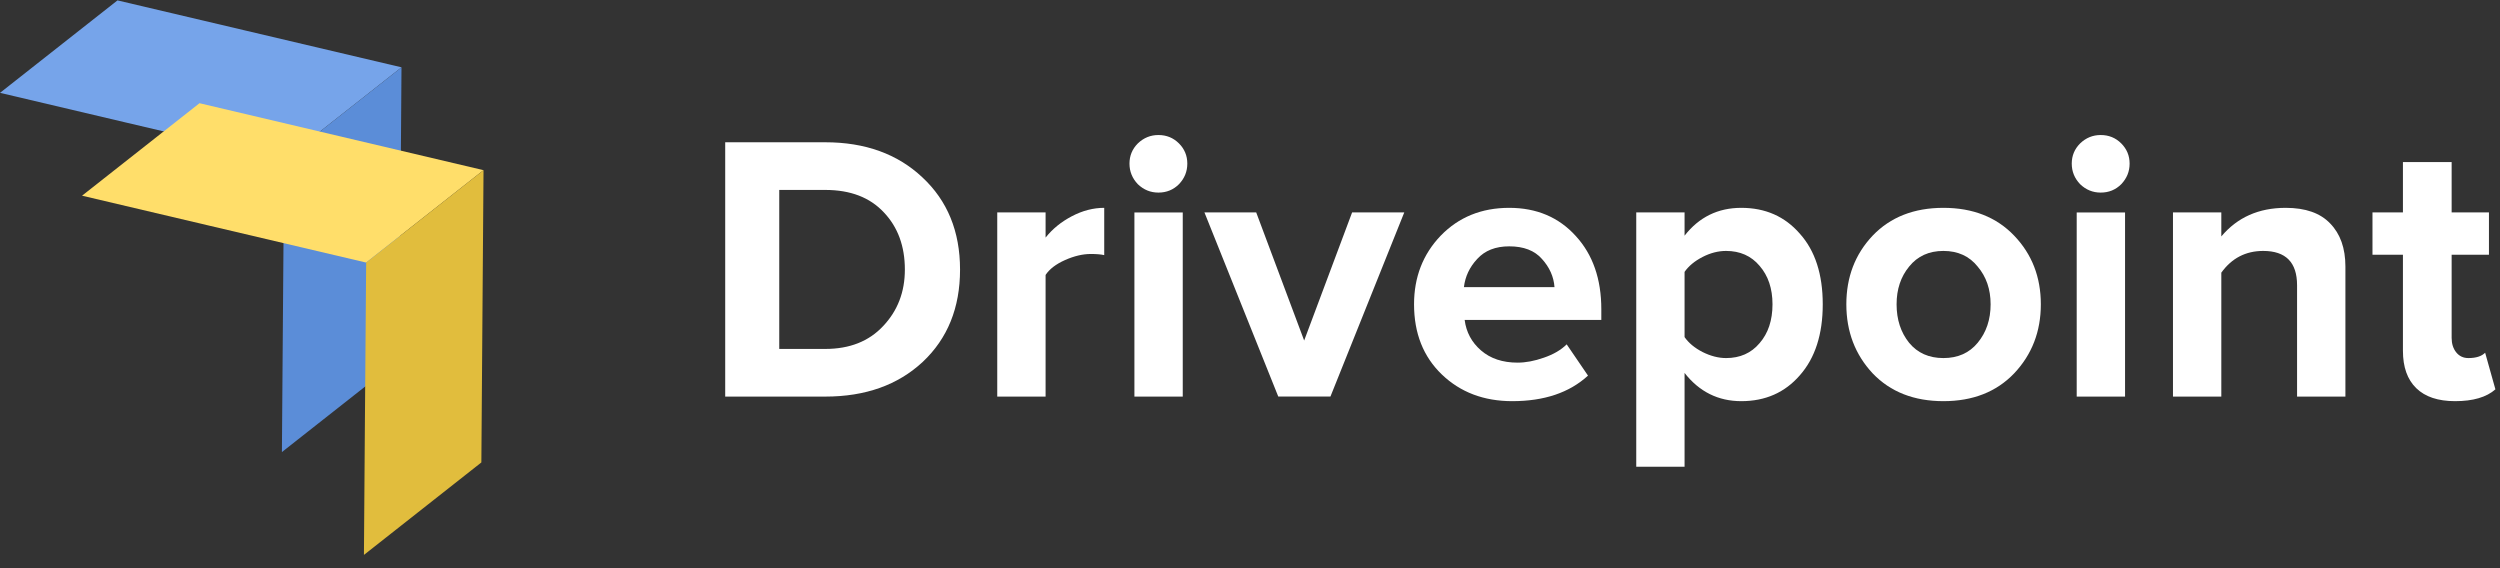 <svg width="110" height="25" viewBox="0 0 110 25" fill="none" xmlns="http://www.w3.org/2000/svg">
<rect x="0" y="0" width="110" height="25" fill="#333333" stroke="none"/>
<g clip-path="url(#clip0_5380_8782)">
<path d="M17.666 2.962L10.733 1.328L5.169 0.017L0.001 4.085L5.567 5.397L12.502 7.028L12.502 7.028L17.666 2.962V2.962Z" fill="#76A4EA"/>
<path d="M17.666 2.962L17.614 10.096L17.572 15.823L12.404 19.891L12.447 14.165L12.502 7.029L12.502 7.028L17.666 2.962H17.666Z" fill="#5B8DD8"/>
<path d="M21.274 7.487L14.342 5.853L8.778 4.541L3.61 8.61L9.175 9.921L16.11 11.553V11.553L21.274 7.487V7.487Z" fill="#FFDE6A"/>
<path d="M21.275 7.487L21.222 14.621L21.18 20.347L16.013 24.416L16.055 18.689L16.111 11.553L16.11 11.553L21.274 7.487H21.275Z" fill="#E1BD3D"/>
<path d="M36.313 17.45H31.909V6.26H36.313C38.066 6.26 39.49 6.774 40.584 7.803C41.689 8.832 42.242 10.185 42.242 11.863C42.242 13.541 41.695 14.894 40.601 15.923C39.507 16.941 38.078 17.45 36.313 17.45ZM36.313 15.353C37.385 15.353 38.234 15.017 38.859 14.346C39.495 13.675 39.814 12.847 39.814 11.863C39.814 10.834 39.507 9.995 38.892 9.347C38.278 8.687 37.419 8.357 36.313 8.357H34.287V15.353H36.313Z" fill="white"/>
<path d="M46.006 17.45H43.879V9.346H46.006V10.454C46.308 10.073 46.693 9.76 47.162 9.514C47.631 9.268 48.105 9.145 48.586 9.145V11.225C48.44 11.192 48.245 11.175 47.999 11.175C47.642 11.175 47.262 11.264 46.861 11.443C46.459 11.622 46.174 11.841 46.006 12.098V17.45Z" fill="white"/>
<path d="M50.97 8.474C50.623 8.474 50.322 8.351 50.065 8.105C49.82 7.848 49.697 7.546 49.697 7.199C49.697 6.852 49.82 6.556 50.065 6.31C50.322 6.064 50.623 5.941 50.97 5.941C51.327 5.941 51.628 6.064 51.874 6.31C52.12 6.556 52.242 6.852 52.242 7.199C52.242 7.546 52.12 7.848 51.874 8.105C51.628 8.351 51.327 8.474 50.97 8.474ZM52.041 17.45H49.914V9.347H52.041V17.45Z" fill="white"/>
<path d="M58.539 17.449H56.244L52.995 9.346H55.273L57.383 14.983L59.493 9.346H61.788L58.539 17.449Z" fill="white"/>
<path d="M66.539 17.651C65.288 17.651 64.256 17.259 63.441 16.477C62.626 15.694 62.218 14.665 62.218 13.389C62.218 12.193 62.609 11.186 63.391 10.37C64.183 9.553 65.188 9.145 66.405 9.145C67.611 9.145 68.588 9.559 69.336 10.386C70.084 11.203 70.458 12.277 70.458 13.608V14.077H64.445C64.513 14.614 64.753 15.062 65.165 15.419C65.579 15.777 66.115 15.956 66.773 15.956C67.131 15.956 67.516 15.884 67.929 15.738C68.353 15.593 68.688 15.397 68.934 15.151L69.872 16.527C69.057 17.276 67.946 17.651 66.539 17.651ZM68.398 12.635C68.365 12.176 68.18 11.762 67.845 11.393C67.522 11.024 67.042 10.839 66.405 10.839C65.802 10.839 65.334 11.024 64.998 11.393C64.663 11.751 64.468 12.165 64.412 12.635H68.398Z" fill="white"/>
<path d="M76.617 17.651C75.601 17.651 74.769 17.237 74.121 16.409V20.536H71.995V9.346H74.121V10.37C74.758 9.553 75.59 9.145 76.617 9.145C77.677 9.145 78.537 9.525 79.196 10.286C79.866 11.035 80.201 12.07 80.201 13.389C80.201 14.709 79.866 15.749 79.196 16.51C78.537 17.271 77.677 17.651 76.617 17.651ZM75.947 15.755C76.561 15.755 77.052 15.537 77.42 15.101C77.8 14.665 77.99 14.094 77.99 13.389C77.99 12.696 77.8 12.131 77.42 11.695C77.052 11.259 76.561 11.041 75.947 11.041C75.601 11.041 75.254 11.13 74.908 11.309C74.563 11.488 74.3 11.706 74.121 11.963V14.832C74.3 15.09 74.563 15.308 74.908 15.487C75.266 15.666 75.612 15.755 75.947 15.755Z" fill="white"/>
<path d="M88.625 16.426C87.844 17.243 86.805 17.651 85.51 17.651C84.215 17.651 83.176 17.243 82.395 16.426C81.624 15.598 81.239 14.586 81.239 13.389C81.239 12.193 81.624 11.186 82.395 10.37C83.176 9.553 84.215 9.145 85.51 9.145C86.805 9.145 87.844 9.553 88.625 10.37C89.406 11.186 89.797 12.193 89.797 13.389C89.797 14.586 89.406 15.598 88.625 16.426ZM84.002 15.084C84.371 15.531 84.874 15.755 85.51 15.755C86.146 15.755 86.649 15.531 87.017 15.084C87.397 14.625 87.587 14.061 87.587 13.389C87.587 12.73 87.397 12.176 87.017 11.729C86.649 11.27 86.146 11.041 85.51 11.041C84.874 11.041 84.371 11.27 84.002 11.729C83.634 12.176 83.45 12.73 83.45 13.389C83.45 14.061 83.634 14.625 84.002 15.084Z" fill="white"/>
<path d="M92.43 8.474C92.084 8.474 91.782 8.351 91.526 8.105C91.28 7.848 91.157 7.546 91.157 7.199C91.157 6.852 91.28 6.556 91.526 6.31C91.782 6.064 92.084 5.941 92.43 5.941C92.787 5.941 93.089 6.064 93.335 6.31C93.58 6.556 93.703 6.852 93.703 7.199C93.703 7.546 93.58 7.848 93.335 8.105C93.089 8.351 92.787 8.474 92.43 8.474ZM93.502 17.45H91.375V9.347H93.502V17.45Z" fill="white"/>
<path d="M103.198 17.45H101.071V12.551C101.071 11.544 100.575 11.041 99.581 11.041C98.811 11.041 98.196 11.36 97.738 11.997V17.45H95.611V9.346H97.738V10.403C98.442 9.564 99.385 9.145 100.569 9.145C101.44 9.145 102.093 9.374 102.528 9.833C102.975 10.291 103.198 10.923 103.198 11.729V17.45Z" fill="white"/>
<path d="M108.023 17.651C107.275 17.651 106.706 17.461 106.315 17.08C105.924 16.7 105.729 16.152 105.729 15.436V11.209H104.389V9.346H105.729V7.132H107.872V9.346H109.514V11.209H107.872V14.866C107.872 15.123 107.939 15.336 108.073 15.503C108.208 15.671 108.386 15.755 108.61 15.755C108.944 15.755 109.19 15.677 109.346 15.52L109.798 17.131C109.408 17.477 108.816 17.651 108.023 17.651Z" fill="white"/>
</g>
<defs>
<clipPath id="clip0_5380_8782">
<rect width="109.8" height="24.42" fill="white"/>
</clipPath>
</defs>
</svg>
